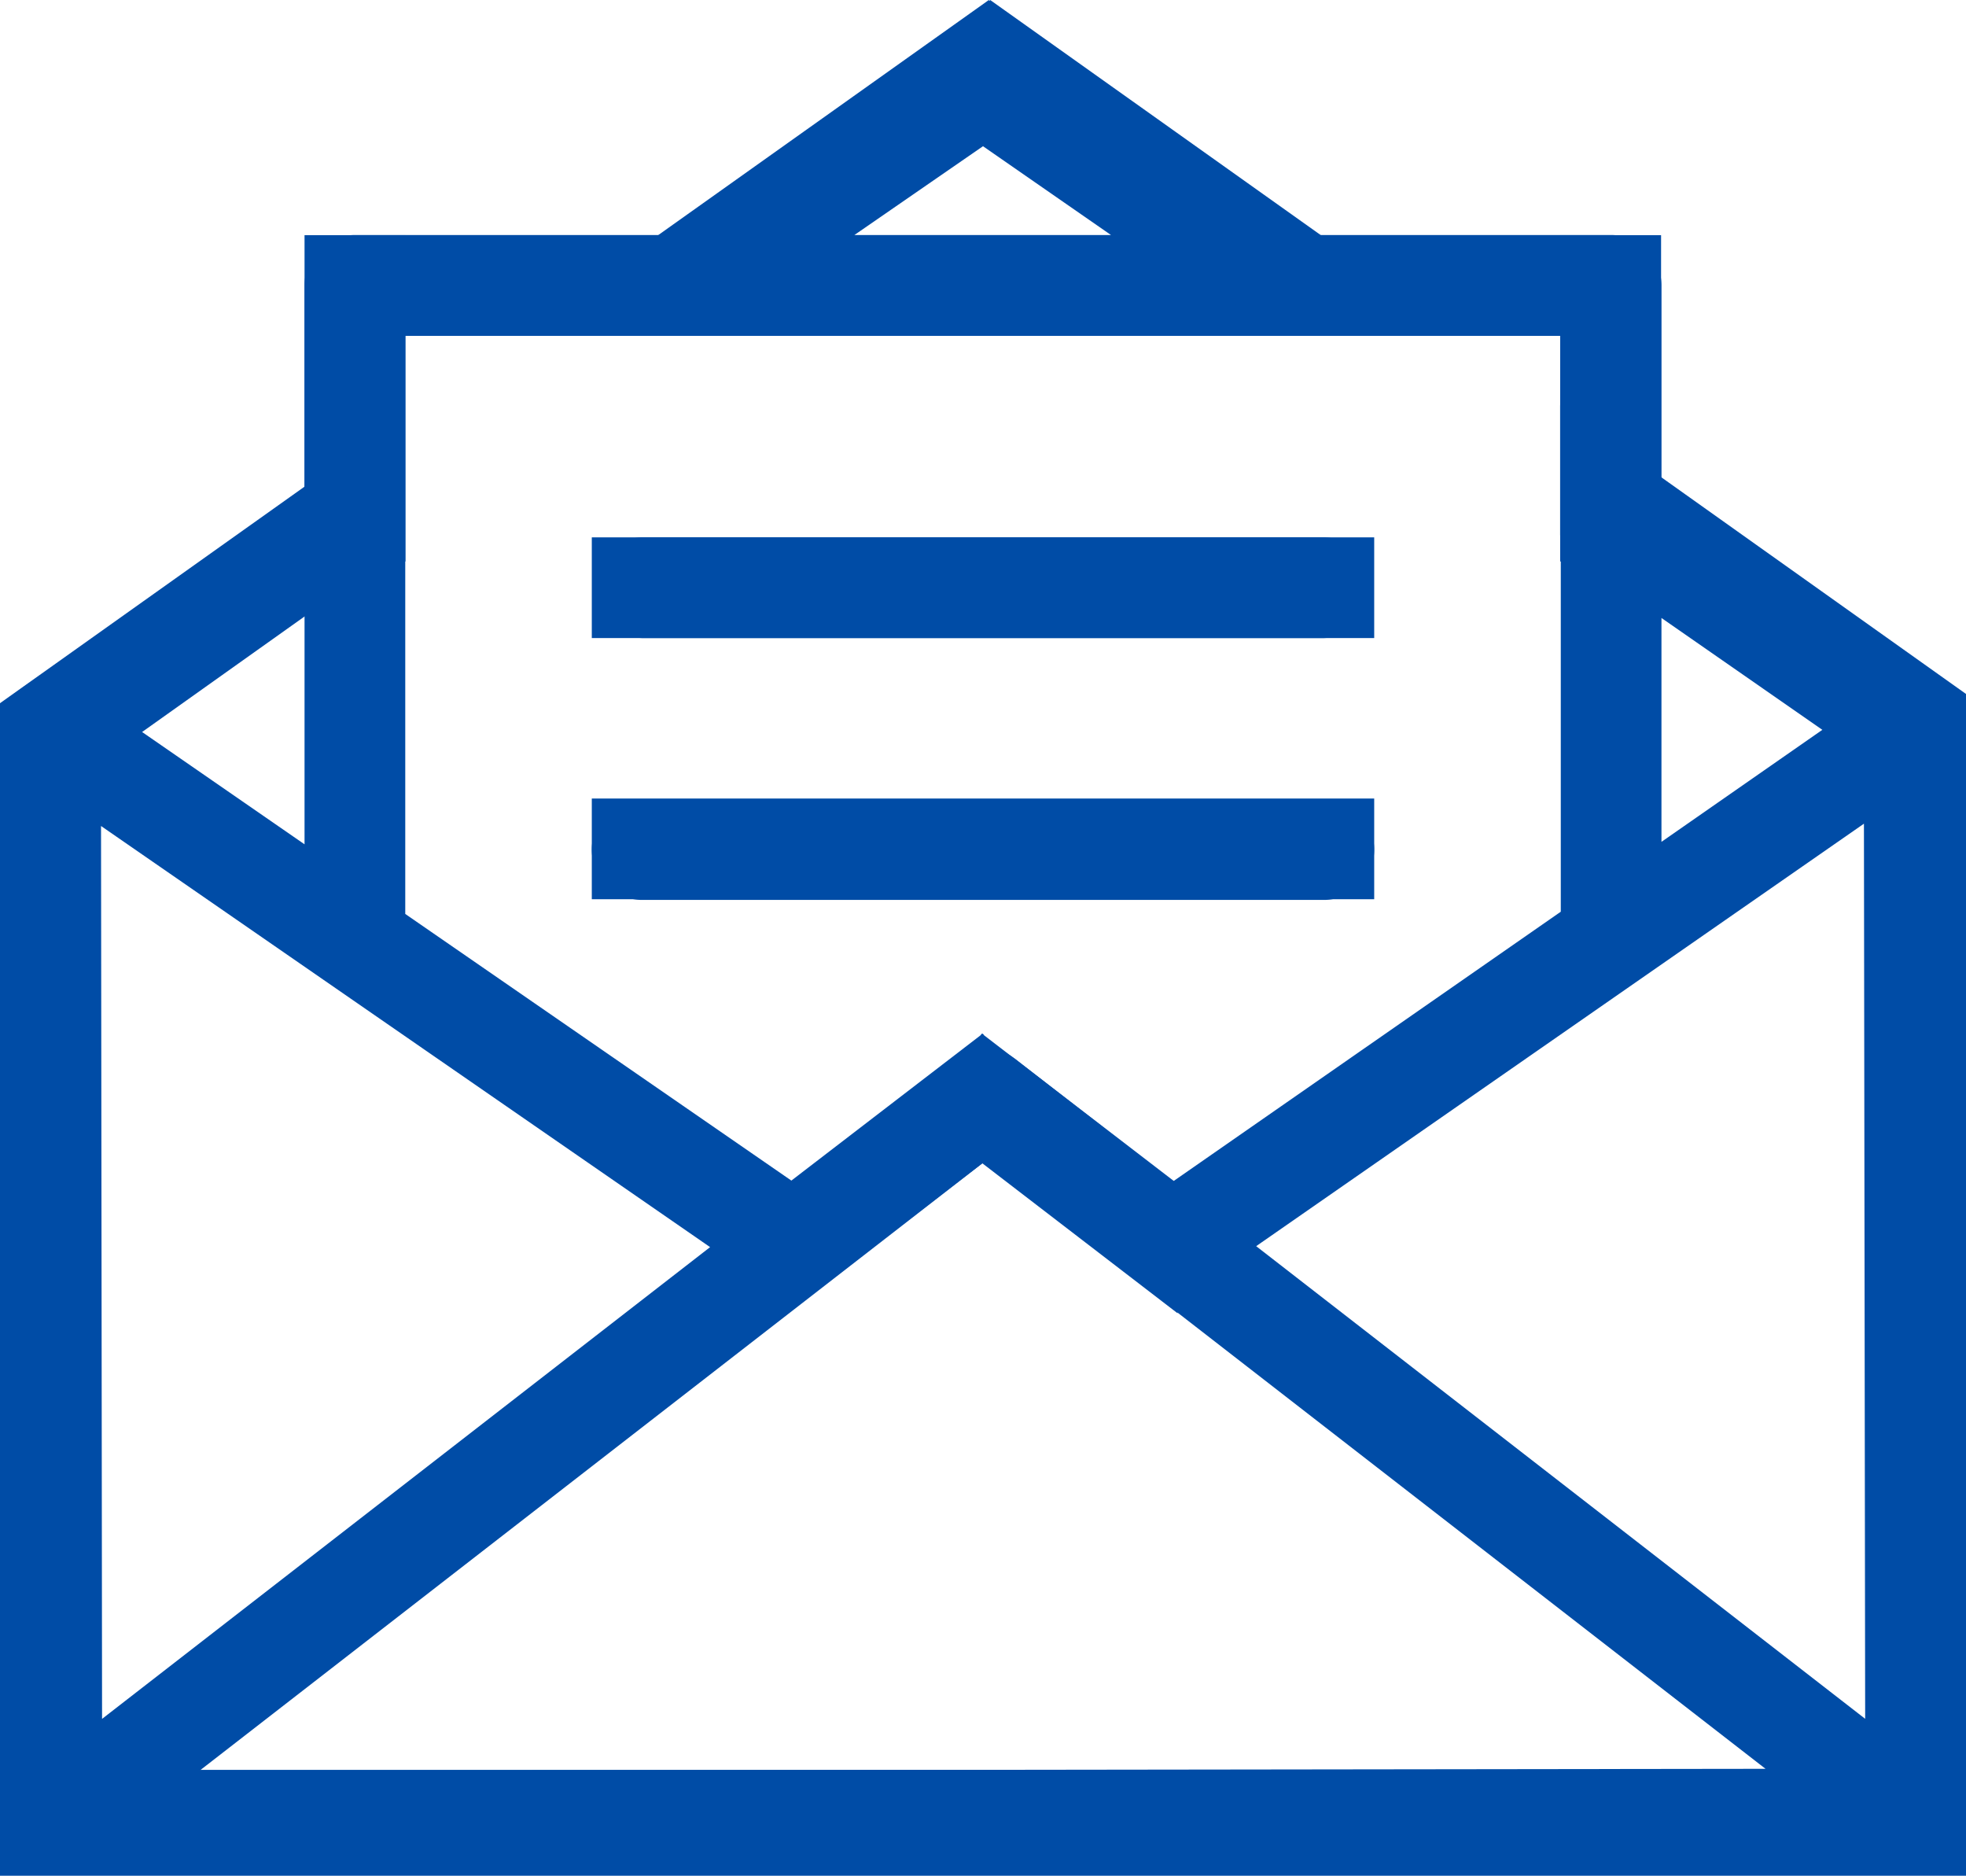 <svg id="Layer_1" data-name="Layer 1" xmlns="http://www.w3.org/2000/svg" width="512" height="488.38" viewBox="0 0 512 488.38">
  <defs>
    <style>
      .cls-1 {
        fill: #004ca6;
      }
    </style>
  </defs>
  <title>email</title>
  <path class="cls-1" d="M511.61,197.6a7.49,7.49,0,0,0-.47-2.6,13.06,13.06,0,0,0-5.16-7.28l-73.29-50.95V82.15A13.11,13.11,0,0,0,419.58,69H335.26L263.52,19.16a13.11,13.11,0,0,0-14.94,0L176.38,69H92.43A13.11,13.11,0,0,0,79.31,82.15v54L5.67,187A13.05,13.05,0,0,0,0,197.63c0,.07,0,.15,0,.23L.39,482.09A13.09,13.09,0,0,0,13.5,495.18h0l485.39-.66A13.11,13.11,0,0,0,512,481.39Zm-78.92-28.89,41.9,29.12L432.69,227ZM256,45.88,289.33,69H222.51ZM105.54,95.26H406.47V245.19l-101,70.24-41.19-32-.19-.12a13.1,13.1,0,0,0-15.89.12l-41.49,32.19L105.54,245.77ZM79.31,168v59.64L36.17,197.82Zm-53,54.87L184.93,332.52,26.58,455.35Zm25.62,246L256.2,310.42,459.79,468.35ZM327.14,332.27l158.28-110,.32,233.06Z" transform="translate(0 -7.81)"/>
  <path class="cls-1" d="M344.77,147.71H167.23a13.12,13.12,0,0,0,0,26.23H344.77a13.12,13.12,0,0,0,0-26.23Z" transform="translate(0 -7.81)"/>
  <path class="cls-1" d="M344.77,215.9H167.23a13.11,13.11,0,1,0,0,26.22H344.77a13.11,13.11,0,1,0,0-26.22Z" transform="translate(0 -7.81)"/>
  <rect class="cls-1" x="79.31" y="61.23" width="26.28" height="84.96"/>
  <rect class="cls-1" y="460.82" width="512" height="27.56"/>
  <g>
    <polygon class="cls-1" points="257.69 0.24 257.52 0 135.91 86.46 183.47 86.46 257.69 33.69 331.92 86.46 379.47 86.46 257.87 0 257.69 0.24"/>
    <polygon class="cls-1" points="406.31 105.54 406.31 139.35 512 214.49 512 180.68 406.31 105.54"/>
    <polygon class="cls-1" points="0 216.9 105 142.25 105 108.44 0 183.09 0 216.9"/>
  </g>
  <rect class="cls-1" x="406.31" y="61.23" width="26.28" height="84.96"/>
  <rect class="cls-1" y="187.53" width="16" height="295.33"/>
  <rect class="cls-1" x="496" y="183.29" width="16" height="295.33"/>
  <polygon class="cls-1" points="306.67 308.24 256.32 269.59 255.94 269.11 255.82 269.2 255.7 269.11 255.32 269.59 191.67 318.46 191.67 352.14 255.82 302.88 306.67 341.93 306.67 308.24"/>
  <rect class="cls-1" x="154.12" y="139.91" width="203.76" height="26.22"/>
  <rect class="cls-1" x="154.12" y="207.91" width="203.76" height="26.22"/>
</svg>
